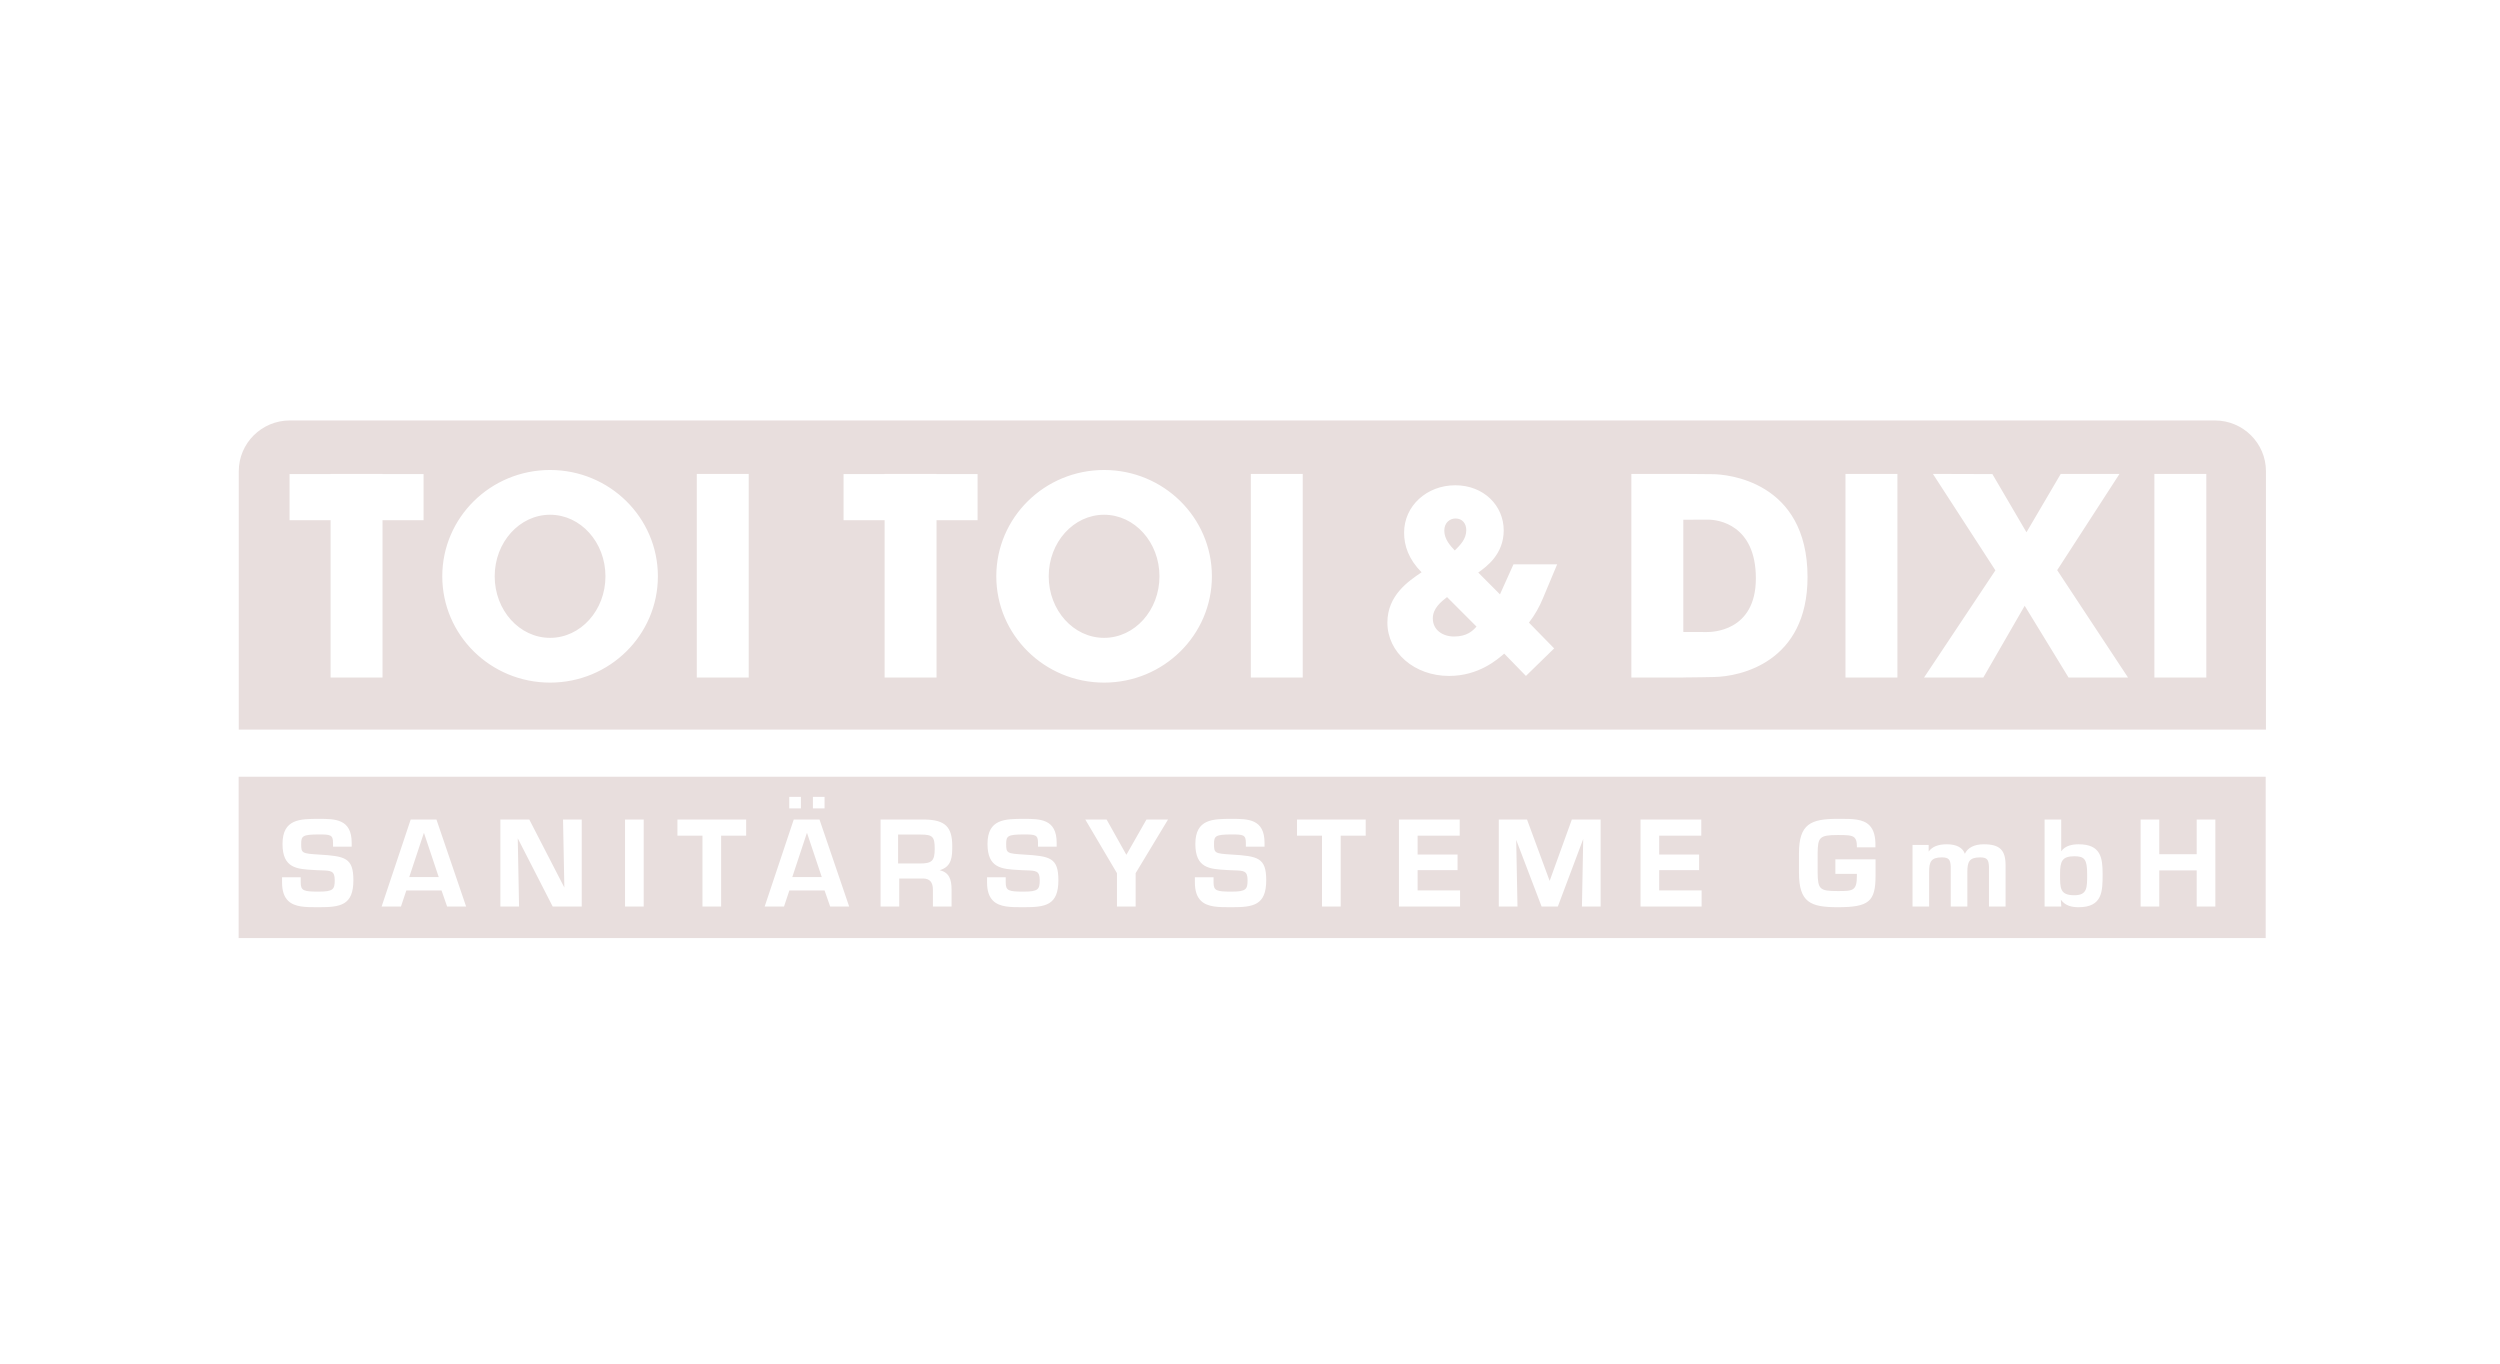 <svg xmlns="http://www.w3.org/2000/svg" width="220" height="120" viewBox="0 0 220 120">
  <path fill="#E8DEDD" d="M199.404,64.204 L21.012,64.204 L21.012,41.467 C21.012,39 23.026,37 25.51,37 L194.905,37 C197.39,37 199.404,39 199.404,41.467 L199.404,64.204 Z M137.029,49.663 L133.185,49.663 L131.997,52.303 L130.086,50.384 C130.789,49.882 132.327,48.791 132.327,46.675 C132.327,44.493 130.569,42.704 128.065,42.704 C125.56,42.704 123.561,44.515 123.561,46.871 C123.561,48.028 123.956,49.206 125.099,50.362 C123.935,51.147 122.09,52.391 122.09,54.791 C122.09,57.409 124.461,59.482 127.516,59.482 C130.13,59.482 131.756,58.042 132.371,57.519 L134.282,59.482 L136.765,57.06 L134.546,54.791 C135.073,54.115 135.469,53.394 135.777,52.653 L137.029,49.663 Z M128.087,45.627 C128.702,45.627 129.032,46.086 129.032,46.653 C129.032,47.438 128.504,47.962 128.021,48.441 C127.647,48.049 127.098,47.46 127.098,46.697 C127.098,45.976 127.603,45.627 128.087,45.627 Z M127.954,56.013 C126.966,56.013 126.088,55.446 126.088,54.42 C126.088,53.526 126.813,52.959 127.339,52.543 L129.932,55.14 C129.603,55.511 129.098,56.013 127.954,56.013 Z M61.318,41.704 L61.318,59.623 L65.887,59.623 L65.887,41.704 L61.318,41.704 Z M48.407,41.359 C43.167,41.359 38.92,45.548 38.92,50.715 C38.92,55.882 43.167,60.07 48.407,60.07 C53.646,60.07 57.894,55.882 57.894,50.715 C57.894,45.548 53.646,41.359 48.407,41.359 Z M48.407,56.131 C45.715,56.131 43.533,53.705 43.533,50.715 C43.533,47.723 45.715,45.298 48.407,45.298 C51.098,45.298 53.28,47.723 53.28,50.715 C53.28,53.705 51.098,56.131 48.407,56.131 Z M33.662,41.704 L29.092,41.704 L29.092,41.716 L25.48,41.716 L25.48,45.779 L29.092,45.779 L29.092,59.624 L33.662,59.624 L33.662,45.779 L37.274,45.779 L37.274,41.716 L33.662,41.716 L33.662,41.704 Z M110.072,41.704 L110.072,59.623 L114.641,59.623 L114.641,41.704 L110.072,41.704 Z M97.16,41.359 C91.92,41.359 87.674,45.548 87.674,50.715 C87.674,55.882 91.92,60.07 97.16,60.07 C102.4,60.07 106.647,55.882 106.647,50.715 C106.647,45.548 102.4,41.359 97.16,41.359 Z M97.16,56.131 C94.468,56.131 92.287,53.705 92.287,50.715 C92.287,47.723 94.468,45.298 97.16,45.298 C99.852,45.298 102.033,47.723 102.033,50.715 C102.033,53.705 99.852,56.131 97.16,56.131 Z M82.415,41.704 L77.846,41.704 L77.846,41.716 L74.233,41.716 L74.233,45.779 L77.846,45.779 L77.846,59.624 L82.415,59.624 L82.415,45.779 L86.027,45.779 L86.027,41.716 L82.415,41.716 L82.415,41.704 Z M189.586,41.704 L189.586,59.623 L194.156,59.623 L194.156,41.704 L189.586,41.704 Z M162.402,41.704 L162.402,59.623 L166.972,59.623 L166.972,41.704 L162.402,41.704 Z M150.696,41.727 C150.116,41.727 149.066,41.71 148.136,41.704 C147.153,41.699 146.302,41.704 146.302,41.704 L143.56,41.704 L143.56,59.623 L148.131,59.623 L148.131,59.617 C149.218,59.615 150.446,59.583 150.825,59.577 C153.161,59.542 159.063,58.274 159.063,50.78 C159.063,42.285 151.892,41.727 150.696,41.727 Z M150.192,55.62 C150,55.62 149.045,55.617 148.131,55.613 L148.131,45.736 C148.993,45.733 149.921,45.73 150.333,45.73 C151.199,45.73 154.516,46.172 154.516,50.896 C154.516,55.62 150.579,55.62 150.192,55.62 Z M186.516,41.704 L181.345,41.704 L178.329,46.84 L175.33,41.72 L170.096,41.704 L175.595,50.191 L169.316,59.623 L174.532,59.623 L178.173,53.309 L182.033,59.623 L187.266,59.623 L181.033,50.175 L186.516,41.704 Z M21,68.351 L199.381,68.351 L199.381,82.549 L21,82.549 L21,68.351 Z M24.861,74.267 C24.861,76.404 26.123,76.475 27.584,76.558 L27.858,76.574 L28.268,76.59 C29.133,76.618 29.456,76.628 29.456,77.459 C29.456,78.259 29.319,78.462 28.065,78.462 C26.726,78.462 26.463,78.397 26.463,77.647 L26.463,77.199 L24.821,77.199 L24.821,77.647 C24.821,78.383 24.993,78.91 25.345,79.259 C25.925,79.837 26.911,79.836 27.954,79.835 L28.065,79.835 C29.952,79.835 31.098,79.674 31.098,77.459 C31.098,75.479 30.368,75.341 28.061,75.201 C26.562,75.11 26.504,75.075 26.504,74.267 C26.504,73.569 26.629,73.432 28.065,73.432 C29.069,73.432 29.306,73.459 29.306,74.167 L29.306,74.507 L30.948,74.507 L30.948,74.167 C30.948,72.06 29.483,72.06 28.065,72.06 C26.417,72.06 24.861,72.06 24.861,74.267 Z M38.337,72.119 L36.141,72.119 L33.582,79.775 L35.285,79.775 C35.285,79.775 35.714,78.487 35.756,78.363 L38.856,78.363 C38.898,78.486 39.346,79.775 39.346,79.775 L41.019,79.775 L38.408,72.119 L38.337,72.119 Z M51.091,72.119 L49.547,72.119 C49.547,72.119 49.651,77.478 49.663,78.104 C49.379,77.554 46.578,72.119 46.578,72.119 L44.033,72.119 L44.033,79.775 L45.677,79.775 C45.677,79.775 45.574,74.368 45.562,73.772 C45.828,74.291 48.637,79.775 48.637,79.775 L51.192,79.775 L51.192,72.119 L51.091,72.119 Z M56.545,72.119 L55.003,72.119 L55.003,79.775 L56.646,79.775 L56.646,72.119 L56.545,72.119 Z M65.562,72.119 L59.614,72.119 L59.614,73.541 L61.817,73.541 L61.817,79.775 L63.459,79.775 L63.459,73.541 L65.662,73.541 L65.662,72.119 L65.562,72.119 Z M72.044,72.119 L69.85,72.119 L67.29,79.775 L68.993,79.775 C68.993,79.775 69.422,78.487 69.463,78.363 L72.563,78.363 C72.605,78.486 73.054,79.775 73.054,79.775 L74.727,79.775 L72.116,72.119 L72.044,72.119 Z M77.49,72.119 L77.49,79.775 L79.132,79.775 L79.132,77.309 L81.245,77.309 C81.817,77.318 82.095,77.637 82.095,78.284 L82.095,79.775 L83.738,79.775 L83.738,78.284 C83.738,77.371 83.52,76.775 82.693,76.576 C83.784,76.265 83.798,75.35 83.798,74.456 C83.798,72.773 83.177,72.162 81.427,72.119 L77.59,72.119 L77.49,72.119 Z M86.9,74.267 C86.9,76.404 88.162,76.475 89.623,76.558 L89.898,76.574 L90.308,76.59 C91.172,76.618 91.496,76.628 91.496,77.459 C91.496,78.259 91.359,78.462 90.104,78.462 C88.765,78.462 88.503,78.397 88.503,77.647 L88.503,77.199 L86.86,77.199 L86.86,77.647 C86.86,78.383 87.032,78.91 87.384,79.259 C87.965,79.837 88.95,79.836 89.993,79.835 L90.104,79.835 C91.991,79.835 93.138,79.674 93.138,77.459 C93.138,75.479 92.408,75.341 90.1,75.201 C88.601,75.11 88.543,75.075 88.543,74.267 C88.543,73.569 88.668,73.432 90.104,73.432 C91.108,73.432 91.345,73.459 91.345,74.167 L91.345,74.507 L92.987,74.507 L92.987,74.167 C92.987,72.06 91.522,72.06 90.104,72.06 C88.456,72.06 86.9,72.06 86.9,74.267 Z M102.608,72.119 L100.888,72.119 C100.888,72.119 99.254,74.988 99.12,75.224 C98.987,74.987 97.382,72.119 97.382,72.119 L95.506,72.119 L98.293,76.84 L98.293,79.775 L99.936,79.775 L99.936,76.84 L102.786,72.119 L102.608,72.119 Z M105.191,74.267 C105.191,76.404 106.452,76.475 107.913,76.558 L108.188,76.574 L108.598,76.59 C109.462,76.618 109.786,76.628 109.786,77.459 C109.786,78.259 109.649,78.462 108.395,78.462 C107.056,78.462 106.793,78.397 106.793,77.647 L106.793,77.199 L105.15,77.199 L105.15,77.647 C105.15,78.383 105.321,78.91 105.674,79.259 C106.255,79.837 107.24,79.836 108.284,79.835 L108.395,79.835 C110.282,79.835 111.428,79.674 111.428,77.459 C111.428,75.479 110.699,75.341 108.39,75.201 C106.891,75.11 106.833,75.075 106.833,74.267 C106.833,73.569 106.958,73.432 108.395,73.432 C109.399,73.432 109.636,73.459 109.636,74.167 L109.636,74.507 L111.279,74.507 L111.279,74.167 C111.279,72.06 109.813,72.06 108.395,72.06 C106.747,72.06 105.191,72.06 105.191,74.267 Z M120.082,72.119 L114.135,72.119 L114.135,73.541 L116.337,73.541 L116.337,79.775 L117.98,79.775 L117.98,73.541 L120.182,73.541 L120.182,72.119 L120.082,72.119 Z M128.354,72.119 L123.107,72.119 L123.107,79.775 L128.485,79.775 L128.485,78.353 L124.75,78.353 L124.75,76.574 L128.265,76.574 L128.265,75.202 L124.75,75.202 L124.75,73.541 L128.455,73.541 L128.455,72.119 L128.354,72.119 Z M140.754,72.119 L138.322,72.119 C138.322,72.119 136.505,77.141 136.369,77.519 C136.23,77.142 134.378,72.119 134.378,72.119 L131.894,72.119 L131.894,79.775 L133.539,79.775 C133.539,79.775 133.442,74.749 133.426,73.913 C133.725,74.696 135.66,79.775 135.66,79.775 L137.09,79.775 C137.09,79.775 139.057,74.544 139.323,73.833 C139.309,74.599 139.211,79.775 139.211,79.775 L140.855,79.775 L140.855,72.119 L140.754,72.119 Z M149.612,72.119 L144.366,72.119 L144.366,79.775 L149.742,79.775 L149.742,78.353 L146.009,78.353 L146.009,76.574 L149.522,76.574 L149.522,75.202 L146.009,75.202 L146.009,73.541 L149.713,73.541 L149.713,72.119 L149.612,72.119 Z M161.905,72.059 L161.714,72.059 C159.361,72.059 158.31,72.496 158.31,75.082 L158.31,76.793 C158.31,79.411 159.314,79.835 161.714,79.835 C164.456,79.835 165.048,79.344 165.048,77.071 L165.048,75.619 L161.513,75.619 L161.513,76.902 L163.406,76.902 L163.406,77.071 C163.406,78.412 163.048,78.412 161.714,78.412 C160.135,78.412 159.971,78.261 159.952,76.791 L159.952,75.082 C159.972,73.704 160.092,73.482 161.714,73.482 C162.481,73.482 162.965,73.482 163.2,73.715 C163.34,73.854 163.406,74.093 163.406,74.466 L163.406,74.566 L165.036,74.566 L165.038,74.468 C165.057,73.608 164.884,73.007 164.511,72.63 C163.944,72.056 162.999,72.058 161.905,72.059 Z M172.906,75.133 C172.717,74.594 172.185,74.297 171.315,74.297 C170.543,74.297 170.019,74.52 169.723,74.937 L169.723,74.356 L168.302,74.356 L168.302,79.776 L169.763,79.776 L169.763,76.733 C169.763,75.846 169.925,75.45 170.884,75.45 C171.515,75.45 171.637,75.665 171.665,76.27 L171.665,79.776 L173.127,79.776 L173.127,76.733 C173.127,75.846 173.289,75.45 174.249,75.45 C174.879,75.45 175.001,75.665 175.029,76.27 L175.029,79.776 L176.491,79.776 L176.491,76.146 C176.491,74.798 175.973,74.297 174.578,74.297 C173.73,74.297 173.167,74.594 172.906,75.133 Z M181.286,72.119 L179.924,72.119 L179.924,79.776 L181.394,79.776 C181.394,79.776 181.369,79.404 181.355,79.172 C181.749,79.725 182.351,79.835 182.918,79.835 C185.03,79.835 185.03,78.416 185.03,76.912 C185.03,75.481 184.872,74.297 182.918,74.297 C182.413,74.297 181.752,74.39 181.386,74.913 L181.386,72.119 L181.286,72.119 Z M194.851,72.119 L193.309,72.119 L193.309,75.172 L190.016,75.172 L190.016,72.119 L188.374,72.119 L188.374,79.775 L190.016,79.775 L190.016,76.594 L193.309,76.594 L193.309,79.775 L194.952,79.775 L194.952,72.119 L194.851,72.119 Z M69.454,70.123 L69.454,71.141 L70.479,71.141 L70.479,70.123 L69.454,70.123 Z M71.535,70.123 L71.535,71.141 L72.56,71.141 L72.56,70.123 L71.535,70.123 Z M80.934,75.987 L79.032,75.987 L79.032,73.442 L81.034,73.442 C82.065,73.442 82.255,73.631 82.255,74.685 C82.255,75.779 81.995,75.987 80.934,75.987 Z M71.023,73.313 L72.315,77.18 L69.722,77.18 L71.002,73.313 L71.023,73.313 Z M37.315,73.313 L38.607,77.18 L36.014,77.18 L37.296,73.313 L37.315,73.313 Z M181.286,76.912 C181.286,75.799 181.456,75.351 182.547,75.351 C183.419,75.351 183.669,75.599 183.669,76.912 C183.669,78.095 183.699,78.781 182.547,78.781 C181.256,78.781 181.286,78.154 181.286,76.912 Z"/>
</svg>
